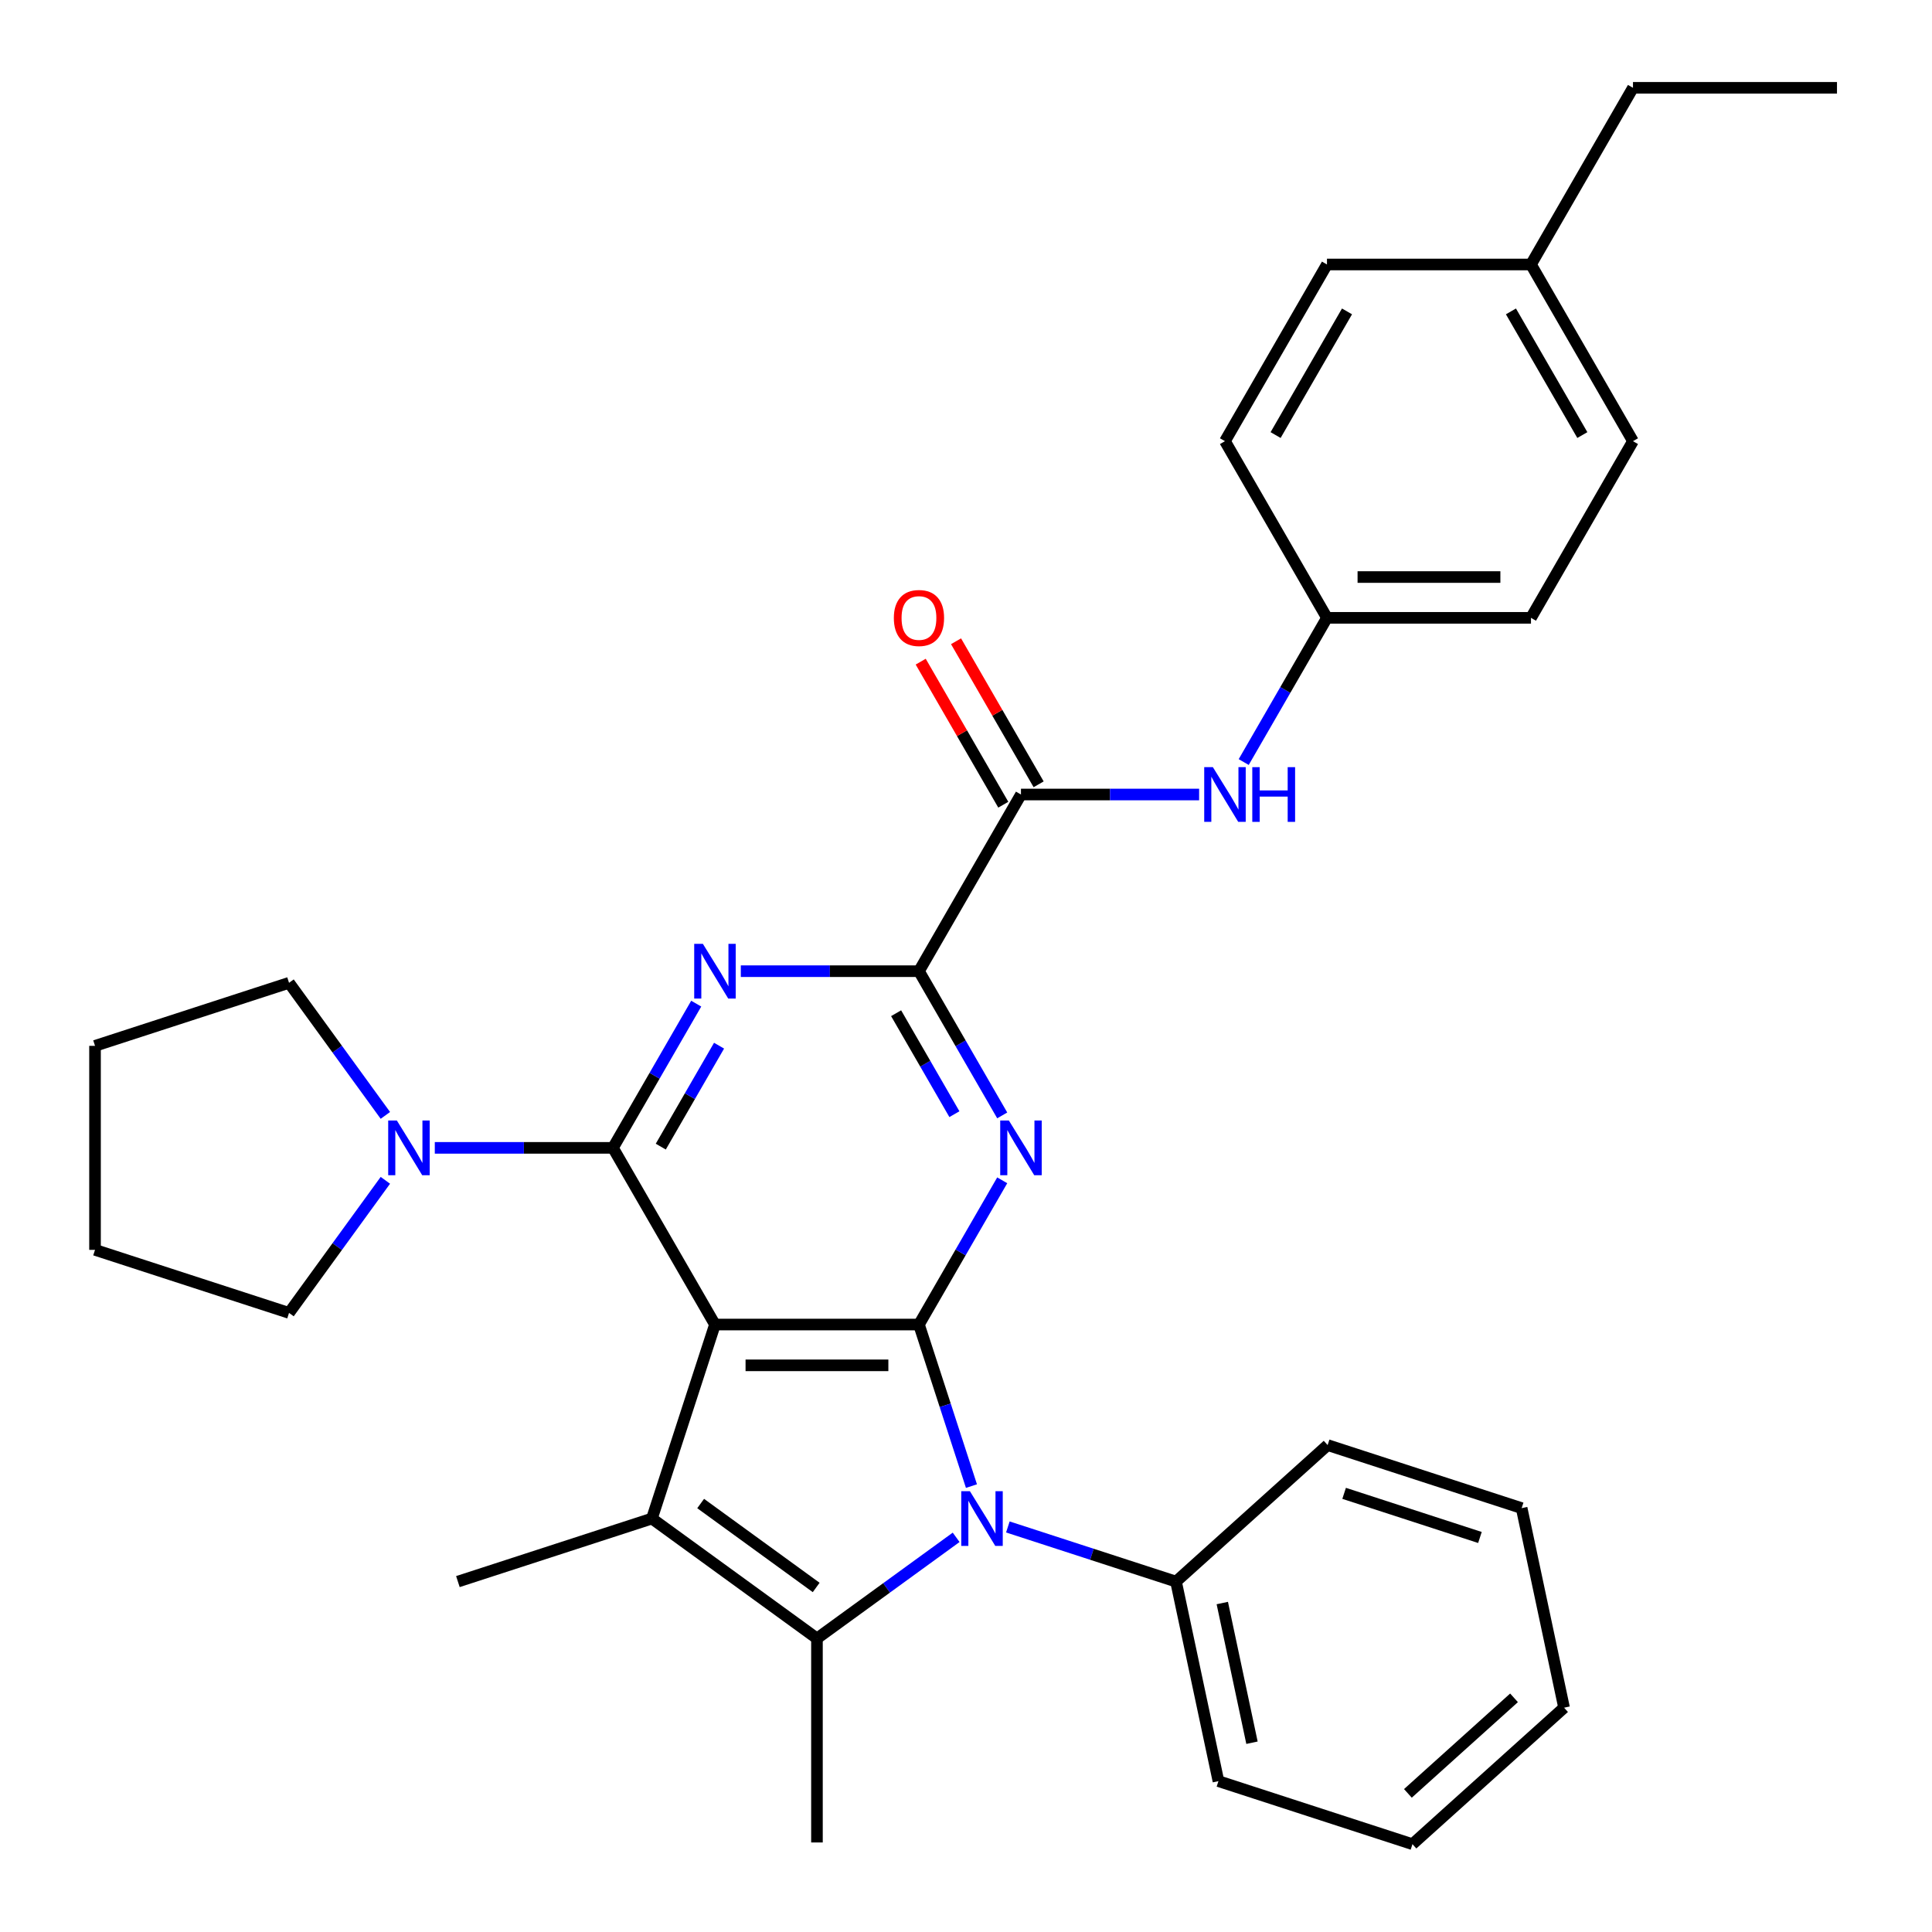 <?xml version='1.0' encoding='iso-8859-1'?>
<svg version='1.1' baseProfile='full'
              xmlns='http://www.w3.org/2000/svg'
                      xmlns:rdkit='http://www.rdkit.org/xml'
                      xmlns:xlink='http://www.w3.org/1999/xlink'
                  xml:space='preserve'
width='1000px' height='1000px' viewBox='0 0 1000 1000'>
<!-- END OF HEADER -->
<rect style='opacity:1.0;fill:#FFFFFF;stroke:none' width='1000' height='1000' x='0' y='0'> </rect>
<path class='bond-0' d='M 370.06,685.576 L 475.653,685.576' style='fill:none;fill-rule:evenodd;stroke:#000000;stroke-width:6px;stroke-linecap:butt;stroke-linejoin:miter;stroke-opacity:1' />
<path class='bond-0' d='M 385.899,706.694 L 459.814,706.694' style='fill:none;fill-rule:evenodd;stroke:#000000;stroke-width:6px;stroke-linecap:butt;stroke-linejoin:miter;stroke-opacity:1' />
<path class='bond-1' d='M 370.06,685.576 L 317.264,594.13' style='fill:none;fill-rule:evenodd;stroke:#000000;stroke-width:6px;stroke-linecap:butt;stroke-linejoin:miter;stroke-opacity:1' />
<path class='bond-3' d='M 370.06,685.576 L 337.43,786' style='fill:none;fill-rule:evenodd;stroke:#000000;stroke-width:6px;stroke-linecap:butt;stroke-linejoin:miter;stroke-opacity:1' />
<path class='bond-2' d='M 475.653,685.576 L 489.238,727.388' style='fill:none;fill-rule:evenodd;stroke:#000000;stroke-width:6px;stroke-linecap:butt;stroke-linejoin:miter;stroke-opacity:1' />
<path class='bond-2' d='M 489.238,727.388 L 502.824,769.201' style='fill:none;fill-rule:evenodd;stroke:#0000FF;stroke-width:6px;stroke-linecap:butt;stroke-linejoin:miter;stroke-opacity:1' />
<path class='bond-5' d='M 475.653,685.576 L 497.201,648.253' style='fill:none;fill-rule:evenodd;stroke:#000000;stroke-width:6px;stroke-linecap:butt;stroke-linejoin:miter;stroke-opacity:1' />
<path class='bond-5' d='M 497.201,648.253 L 518.749,610.93' style='fill:none;fill-rule:evenodd;stroke:#0000FF;stroke-width:6px;stroke-linecap:butt;stroke-linejoin:miter;stroke-opacity:1' />
<path class='bond-6' d='M 317.264,594.13 L 338.812,556.807' style='fill:none;fill-rule:evenodd;stroke:#000000;stroke-width:6px;stroke-linecap:butt;stroke-linejoin:miter;stroke-opacity:1' />
<path class='bond-6' d='M 338.812,556.807 L 360.361,519.484' style='fill:none;fill-rule:evenodd;stroke:#0000FF;stroke-width:6px;stroke-linecap:butt;stroke-linejoin:miter;stroke-opacity:1' />
<path class='bond-6' d='M 342.017,593.492 L 357.101,567.366' style='fill:none;fill-rule:evenodd;stroke:#000000;stroke-width:6px;stroke-linecap:butt;stroke-linejoin:miter;stroke-opacity:1' />
<path class='bond-6' d='M 357.101,567.366 L 372.185,541.24' style='fill:none;fill-rule:evenodd;stroke:#0000FF;stroke-width:6px;stroke-linecap:butt;stroke-linejoin:miter;stroke-opacity:1' />
<path class='bond-9' d='M 317.264,594.13 L 271.157,594.13' style='fill:none;fill-rule:evenodd;stroke:#000000;stroke-width:6px;stroke-linecap:butt;stroke-linejoin:miter;stroke-opacity:1' />
<path class='bond-9' d='M 271.157,594.13 L 225.051,594.13' style='fill:none;fill-rule:evenodd;stroke:#0000FF;stroke-width:6px;stroke-linecap:butt;stroke-linejoin:miter;stroke-opacity:1' />
<path class='bond-11' d='M 521.662,790.348 L 565.185,804.489' style='fill:none;fill-rule:evenodd;stroke:#0000FF;stroke-width:6px;stroke-linecap:butt;stroke-linejoin:miter;stroke-opacity:1' />
<path class='bond-11' d='M 565.185,804.489 L 608.707,818.63' style='fill:none;fill-rule:evenodd;stroke:#000000;stroke-width:6px;stroke-linecap:butt;stroke-linejoin:miter;stroke-opacity:1' />
<path class='bond-32' d='M 494.903,795.721 L 458.879,821.894' style='fill:none;fill-rule:evenodd;stroke:#0000FF;stroke-width:6px;stroke-linecap:butt;stroke-linejoin:miter;stroke-opacity:1' />
<path class='bond-32' d='M 458.879,821.894 L 422.856,848.066' style='fill:none;fill-rule:evenodd;stroke:#000000;stroke-width:6px;stroke-linecap:butt;stroke-linejoin:miter;stroke-opacity:1' />
<path class='bond-4' d='M 337.43,786 L 422.856,848.066' style='fill:none;fill-rule:evenodd;stroke:#000000;stroke-width:6px;stroke-linecap:butt;stroke-linejoin:miter;stroke-opacity:1' />
<path class='bond-4' d='M 362.657,778.225 L 422.455,821.671' style='fill:none;fill-rule:evenodd;stroke:#000000;stroke-width:6px;stroke-linecap:butt;stroke-linejoin:miter;stroke-opacity:1' />
<path class='bond-14' d='M 337.43,786 L 237.005,818.63' style='fill:none;fill-rule:evenodd;stroke:#000000;stroke-width:6px;stroke-linecap:butt;stroke-linejoin:miter;stroke-opacity:1' />
<path class='bond-15' d='M 422.856,848.066 L 422.856,953.659' style='fill:none;fill-rule:evenodd;stroke:#000000;stroke-width:6px;stroke-linecap:butt;stroke-linejoin:miter;stroke-opacity:1' />
<path class='bond-33' d='M 518.749,577.33 L 497.201,540.007' style='fill:none;fill-rule:evenodd;stroke:#0000FF;stroke-width:6px;stroke-linecap:butt;stroke-linejoin:miter;stroke-opacity:1' />
<path class='bond-33' d='M 497.201,540.007 L 475.653,502.684' style='fill:none;fill-rule:evenodd;stroke:#000000;stroke-width:6px;stroke-linecap:butt;stroke-linejoin:miter;stroke-opacity:1' />
<path class='bond-33' d='M 493.996,576.693 L 478.912,550.566' style='fill:none;fill-rule:evenodd;stroke:#0000FF;stroke-width:6px;stroke-linecap:butt;stroke-linejoin:miter;stroke-opacity:1' />
<path class='bond-33' d='M 478.912,550.566 L 463.828,524.44' style='fill:none;fill-rule:evenodd;stroke:#000000;stroke-width:6px;stroke-linecap:butt;stroke-linejoin:miter;stroke-opacity:1' />
<path class='bond-7' d='M 383.44,502.684 L 429.546,502.684' style='fill:none;fill-rule:evenodd;stroke:#0000FF;stroke-width:6px;stroke-linecap:butt;stroke-linejoin:miter;stroke-opacity:1' />
<path class='bond-7' d='M 429.546,502.684 L 475.653,502.684' style='fill:none;fill-rule:evenodd;stroke:#000000;stroke-width:6px;stroke-linecap:butt;stroke-linejoin:miter;stroke-opacity:1' />
<path class='bond-8' d='M 475.653,502.684 L 528.449,411.238' style='fill:none;fill-rule:evenodd;stroke:#000000;stroke-width:6px;stroke-linecap:butt;stroke-linejoin:miter;stroke-opacity:1' />
<path class='bond-10' d='M 528.449,411.238 L 574.555,411.238' style='fill:none;fill-rule:evenodd;stroke:#000000;stroke-width:6px;stroke-linecap:butt;stroke-linejoin:miter;stroke-opacity:1' />
<path class='bond-10' d='M 574.555,411.238 L 620.662,411.238' style='fill:none;fill-rule:evenodd;stroke:#0000FF;stroke-width:6px;stroke-linecap:butt;stroke-linejoin:miter;stroke-opacity:1' />
<path class='bond-12' d='M 537.593,405.959 L 516.218,368.935' style='fill:none;fill-rule:evenodd;stroke:#000000;stroke-width:6px;stroke-linecap:butt;stroke-linejoin:miter;stroke-opacity:1' />
<path class='bond-12' d='M 516.218,368.935 L 494.843,331.912' style='fill:none;fill-rule:evenodd;stroke:#FF0000;stroke-width:6px;stroke-linecap:butt;stroke-linejoin:miter;stroke-opacity:1' />
<path class='bond-12' d='M 519.304,416.518 L 497.929,379.495' style='fill:none;fill-rule:evenodd;stroke:#000000;stroke-width:6px;stroke-linecap:butt;stroke-linejoin:miter;stroke-opacity:1' />
<path class='bond-12' d='M 497.929,379.495 L 476.554,342.472' style='fill:none;fill-rule:evenodd;stroke:#FF0000;stroke-width:6px;stroke-linecap:butt;stroke-linejoin:miter;stroke-opacity:1' />
<path class='bond-21' d='M 199.465,610.93 L 174.535,645.243' style='fill:none;fill-rule:evenodd;stroke:#0000FF;stroke-width:6px;stroke-linecap:butt;stroke-linejoin:miter;stroke-opacity:1' />
<path class='bond-21' d='M 174.535,645.243 L 149.605,679.556' style='fill:none;fill-rule:evenodd;stroke:#000000;stroke-width:6px;stroke-linecap:butt;stroke-linejoin:miter;stroke-opacity:1' />
<path class='bond-22' d='M 199.465,577.33 L 174.535,543.017' style='fill:none;fill-rule:evenodd;stroke:#0000FF;stroke-width:6px;stroke-linecap:butt;stroke-linejoin:miter;stroke-opacity:1' />
<path class='bond-22' d='M 174.535,543.017 L 149.605,508.704' style='fill:none;fill-rule:evenodd;stroke:#000000;stroke-width:6px;stroke-linecap:butt;stroke-linejoin:miter;stroke-opacity:1' />
<path class='bond-13' d='M 643.741,394.438 L 665.289,357.115' style='fill:none;fill-rule:evenodd;stroke:#0000FF;stroke-width:6px;stroke-linecap:butt;stroke-linejoin:miter;stroke-opacity:1' />
<path class='bond-13' d='M 665.289,357.115 L 686.838,319.792' style='fill:none;fill-rule:evenodd;stroke:#000000;stroke-width:6px;stroke-linecap:butt;stroke-linejoin:miter;stroke-opacity:1' />
<path class='bond-23' d='M 608.707,818.63 L 630.661,921.916' style='fill:none;fill-rule:evenodd;stroke:#000000;stroke-width:6px;stroke-linecap:butt;stroke-linejoin:miter;stroke-opacity:1' />
<path class='bond-23' d='M 632.657,829.732 L 648.025,902.032' style='fill:none;fill-rule:evenodd;stroke:#000000;stroke-width:6px;stroke-linecap:butt;stroke-linejoin:miter;stroke-opacity:1' />
<path class='bond-24' d='M 608.707,818.63 L 687.178,747.975' style='fill:none;fill-rule:evenodd;stroke:#000000;stroke-width:6px;stroke-linecap:butt;stroke-linejoin:miter;stroke-opacity:1' />
<path class='bond-17' d='M 686.838,319.792 L 634.041,228.346' style='fill:none;fill-rule:evenodd;stroke:#000000;stroke-width:6px;stroke-linecap:butt;stroke-linejoin:miter;stroke-opacity:1' />
<path class='bond-18' d='M 686.838,319.792 L 792.43,319.792' style='fill:none;fill-rule:evenodd;stroke:#000000;stroke-width:6px;stroke-linecap:butt;stroke-linejoin:miter;stroke-opacity:1' />
<path class='bond-18' d='M 702.677,298.674 L 776.592,298.674' style='fill:none;fill-rule:evenodd;stroke:#000000;stroke-width:6px;stroke-linecap:butt;stroke-linejoin:miter;stroke-opacity:1' />
<path class='bond-16' d='M 792.43,136.9 L 845.227,228.346' style='fill:none;fill-rule:evenodd;stroke:#000000;stroke-width:6px;stroke-linecap:butt;stroke-linejoin:miter;stroke-opacity:1' />
<path class='bond-16' d='M 782.061,161.177 L 819.018,225.189' style='fill:none;fill-rule:evenodd;stroke:#000000;stroke-width:6px;stroke-linecap:butt;stroke-linejoin:miter;stroke-opacity:1' />
<path class='bond-25' d='M 792.43,136.9 L 845.227,45.455' style='fill:none;fill-rule:evenodd;stroke:#000000;stroke-width:6px;stroke-linecap:butt;stroke-linejoin:miter;stroke-opacity:1' />
<path class='bond-36' d='M 792.43,136.9 L 686.838,136.9' style='fill:none;fill-rule:evenodd;stroke:#000000;stroke-width:6px;stroke-linecap:butt;stroke-linejoin:miter;stroke-opacity:1' />
<path class='bond-19' d='M 634.041,228.346 L 686.838,136.9' style='fill:none;fill-rule:evenodd;stroke:#000000;stroke-width:6px;stroke-linecap:butt;stroke-linejoin:miter;stroke-opacity:1' />
<path class='bond-19' d='M 660.25,225.189 L 697.208,161.177' style='fill:none;fill-rule:evenodd;stroke:#000000;stroke-width:6px;stroke-linecap:butt;stroke-linejoin:miter;stroke-opacity:1' />
<path class='bond-20' d='M 792.43,319.792 L 845.227,228.346' style='fill:none;fill-rule:evenodd;stroke:#000000;stroke-width:6px;stroke-linecap:butt;stroke-linejoin:miter;stroke-opacity:1' />
<path class='bond-27' d='M 149.605,679.556 L 49.181,646.926' style='fill:none;fill-rule:evenodd;stroke:#000000;stroke-width:6px;stroke-linecap:butt;stroke-linejoin:miter;stroke-opacity:1' />
<path class='bond-26' d='M 149.605,508.704 L 49.181,541.334' style='fill:none;fill-rule:evenodd;stroke:#000000;stroke-width:6px;stroke-linecap:butt;stroke-linejoin:miter;stroke-opacity:1' />
<path class='bond-30' d='M 630.661,921.916 L 731.086,954.545' style='fill:none;fill-rule:evenodd;stroke:#000000;stroke-width:6px;stroke-linecap:butt;stroke-linejoin:miter;stroke-opacity:1' />
<path class='bond-29' d='M 687.178,747.975 L 787.602,780.605' style='fill:none;fill-rule:evenodd;stroke:#000000;stroke-width:6px;stroke-linecap:butt;stroke-linejoin:miter;stroke-opacity:1' />
<path class='bond-29' d='M 695.715,772.954 L 766.013,795.795' style='fill:none;fill-rule:evenodd;stroke:#000000;stroke-width:6px;stroke-linecap:butt;stroke-linejoin:miter;stroke-opacity:1' />
<path class='bond-28' d='M 845.227,45.455 L 950.819,45.455' style='fill:none;fill-rule:evenodd;stroke:#000000;stroke-width:6px;stroke-linecap:butt;stroke-linejoin:miter;stroke-opacity:1' />
<path class='bond-34' d='M 49.181,541.334 L 49.181,646.926' style='fill:none;fill-rule:evenodd;stroke:#000000;stroke-width:6px;stroke-linecap:butt;stroke-linejoin:miter;stroke-opacity:1' />
<path class='bond-31' d='M 787.602,780.605 L 809.556,883.89' style='fill:none;fill-rule:evenodd;stroke:#000000;stroke-width:6px;stroke-linecap:butt;stroke-linejoin:miter;stroke-opacity:1' />
<path class='bond-35' d='M 731.086,954.545 L 809.556,883.89' style='fill:none;fill-rule:evenodd;stroke:#000000;stroke-width:6px;stroke-linecap:butt;stroke-linejoin:miter;stroke-opacity:1' />
<path class='bond-35' d='M 728.725,928.253 L 783.655,878.794' style='fill:none;fill-rule:evenodd;stroke:#000000;stroke-width:6px;stroke-linecap:butt;stroke-linejoin:miter;stroke-opacity:1' />
<path  class='atom-3' d='M 502.022 771.84
L 511.302 786.84
Q 512.222 788.32, 513.702 791
Q 515.182 793.68, 515.262 793.84
L 515.262 771.84
L 519.022 771.84
L 519.022 800.16
L 515.142 800.16
L 505.182 783.76
Q 504.022 781.84, 502.782 779.64
Q 501.582 777.44, 501.222 776.76
L 501.222 800.16
L 497.542 800.16
L 497.542 771.84
L 502.022 771.84
' fill='#0000FF'/>
<path  class='atom-6' d='M 522.189 579.97
L 531.469 594.97
Q 532.389 596.45, 533.869 599.13
Q 535.349 601.81, 535.429 601.97
L 535.429 579.97
L 539.189 579.97
L 539.189 608.29
L 535.309 608.29
L 525.349 591.89
Q 524.189 589.97, 522.949 587.77
Q 521.749 585.57, 521.389 584.89
L 521.389 608.29
L 517.709 608.29
L 517.709 579.97
L 522.189 579.97
' fill='#0000FF'/>
<path  class='atom-7' d='M 363.8 488.524
L 373.08 503.524
Q 374 505.004, 375.48 507.684
Q 376.96 510.364, 377.04 510.524
L 377.04 488.524
L 380.8 488.524
L 380.8 516.844
L 376.92 516.844
L 366.96 500.444
Q 365.8 498.524, 364.56 496.324
Q 363.36 494.124, 363 493.444
L 363 516.844
L 359.32 516.844
L 359.32 488.524
L 363.8 488.524
' fill='#0000FF'/>
<path  class='atom-10' d='M 205.411 579.97
L 214.691 594.97
Q 215.611 596.45, 217.091 599.13
Q 218.571 601.81, 218.651 601.97
L 218.651 579.97
L 222.411 579.97
L 222.411 608.29
L 218.531 608.29
L 208.571 591.89
Q 207.411 589.97, 206.171 587.77
Q 204.971 585.57, 204.611 584.89
L 204.611 608.29
L 200.931 608.29
L 200.931 579.97
L 205.411 579.97
' fill='#0000FF'/>
<path  class='atom-11' d='M 627.781 397.078
L 637.061 412.078
Q 637.981 413.558, 639.461 416.238
Q 640.941 418.918, 641.021 419.078
L 641.021 397.078
L 644.781 397.078
L 644.781 425.398
L 640.901 425.398
L 630.941 408.998
Q 629.781 407.078, 628.541 404.878
Q 627.341 402.678, 626.981 401.998
L 626.981 425.398
L 623.301 425.398
L 623.301 397.078
L 627.781 397.078
' fill='#0000FF'/>
<path  class='atom-11' d='M 648.181 397.078
L 652.021 397.078
L 652.021 409.118
L 666.501 409.118
L 666.501 397.078
L 670.341 397.078
L 670.341 425.398
L 666.501 425.398
L 666.501 412.318
L 652.021 412.318
L 652.021 425.398
L 648.181 425.398
L 648.181 397.078
' fill='#0000FF'/>
<path  class='atom-13' d='M 462.653 319.872
Q 462.653 313.072, 466.013 309.272
Q 469.373 305.472, 475.653 305.472
Q 481.933 305.472, 485.293 309.272
Q 488.653 313.072, 488.653 319.872
Q 488.653 326.752, 485.253 330.672
Q 481.853 334.552, 475.653 334.552
Q 469.413 334.552, 466.013 330.672
Q 462.653 326.792, 462.653 319.872
M 475.653 331.352
Q 479.973 331.352, 482.293 328.472
Q 484.653 325.552, 484.653 319.872
Q 484.653 314.312, 482.293 311.512
Q 479.973 308.672, 475.653 308.672
Q 471.333 308.672, 468.973 311.472
Q 466.653 314.272, 466.653 319.872
Q 466.653 325.592, 468.973 328.472
Q 471.333 331.352, 475.653 331.352
' fill='#FF0000'/>
</svg>
